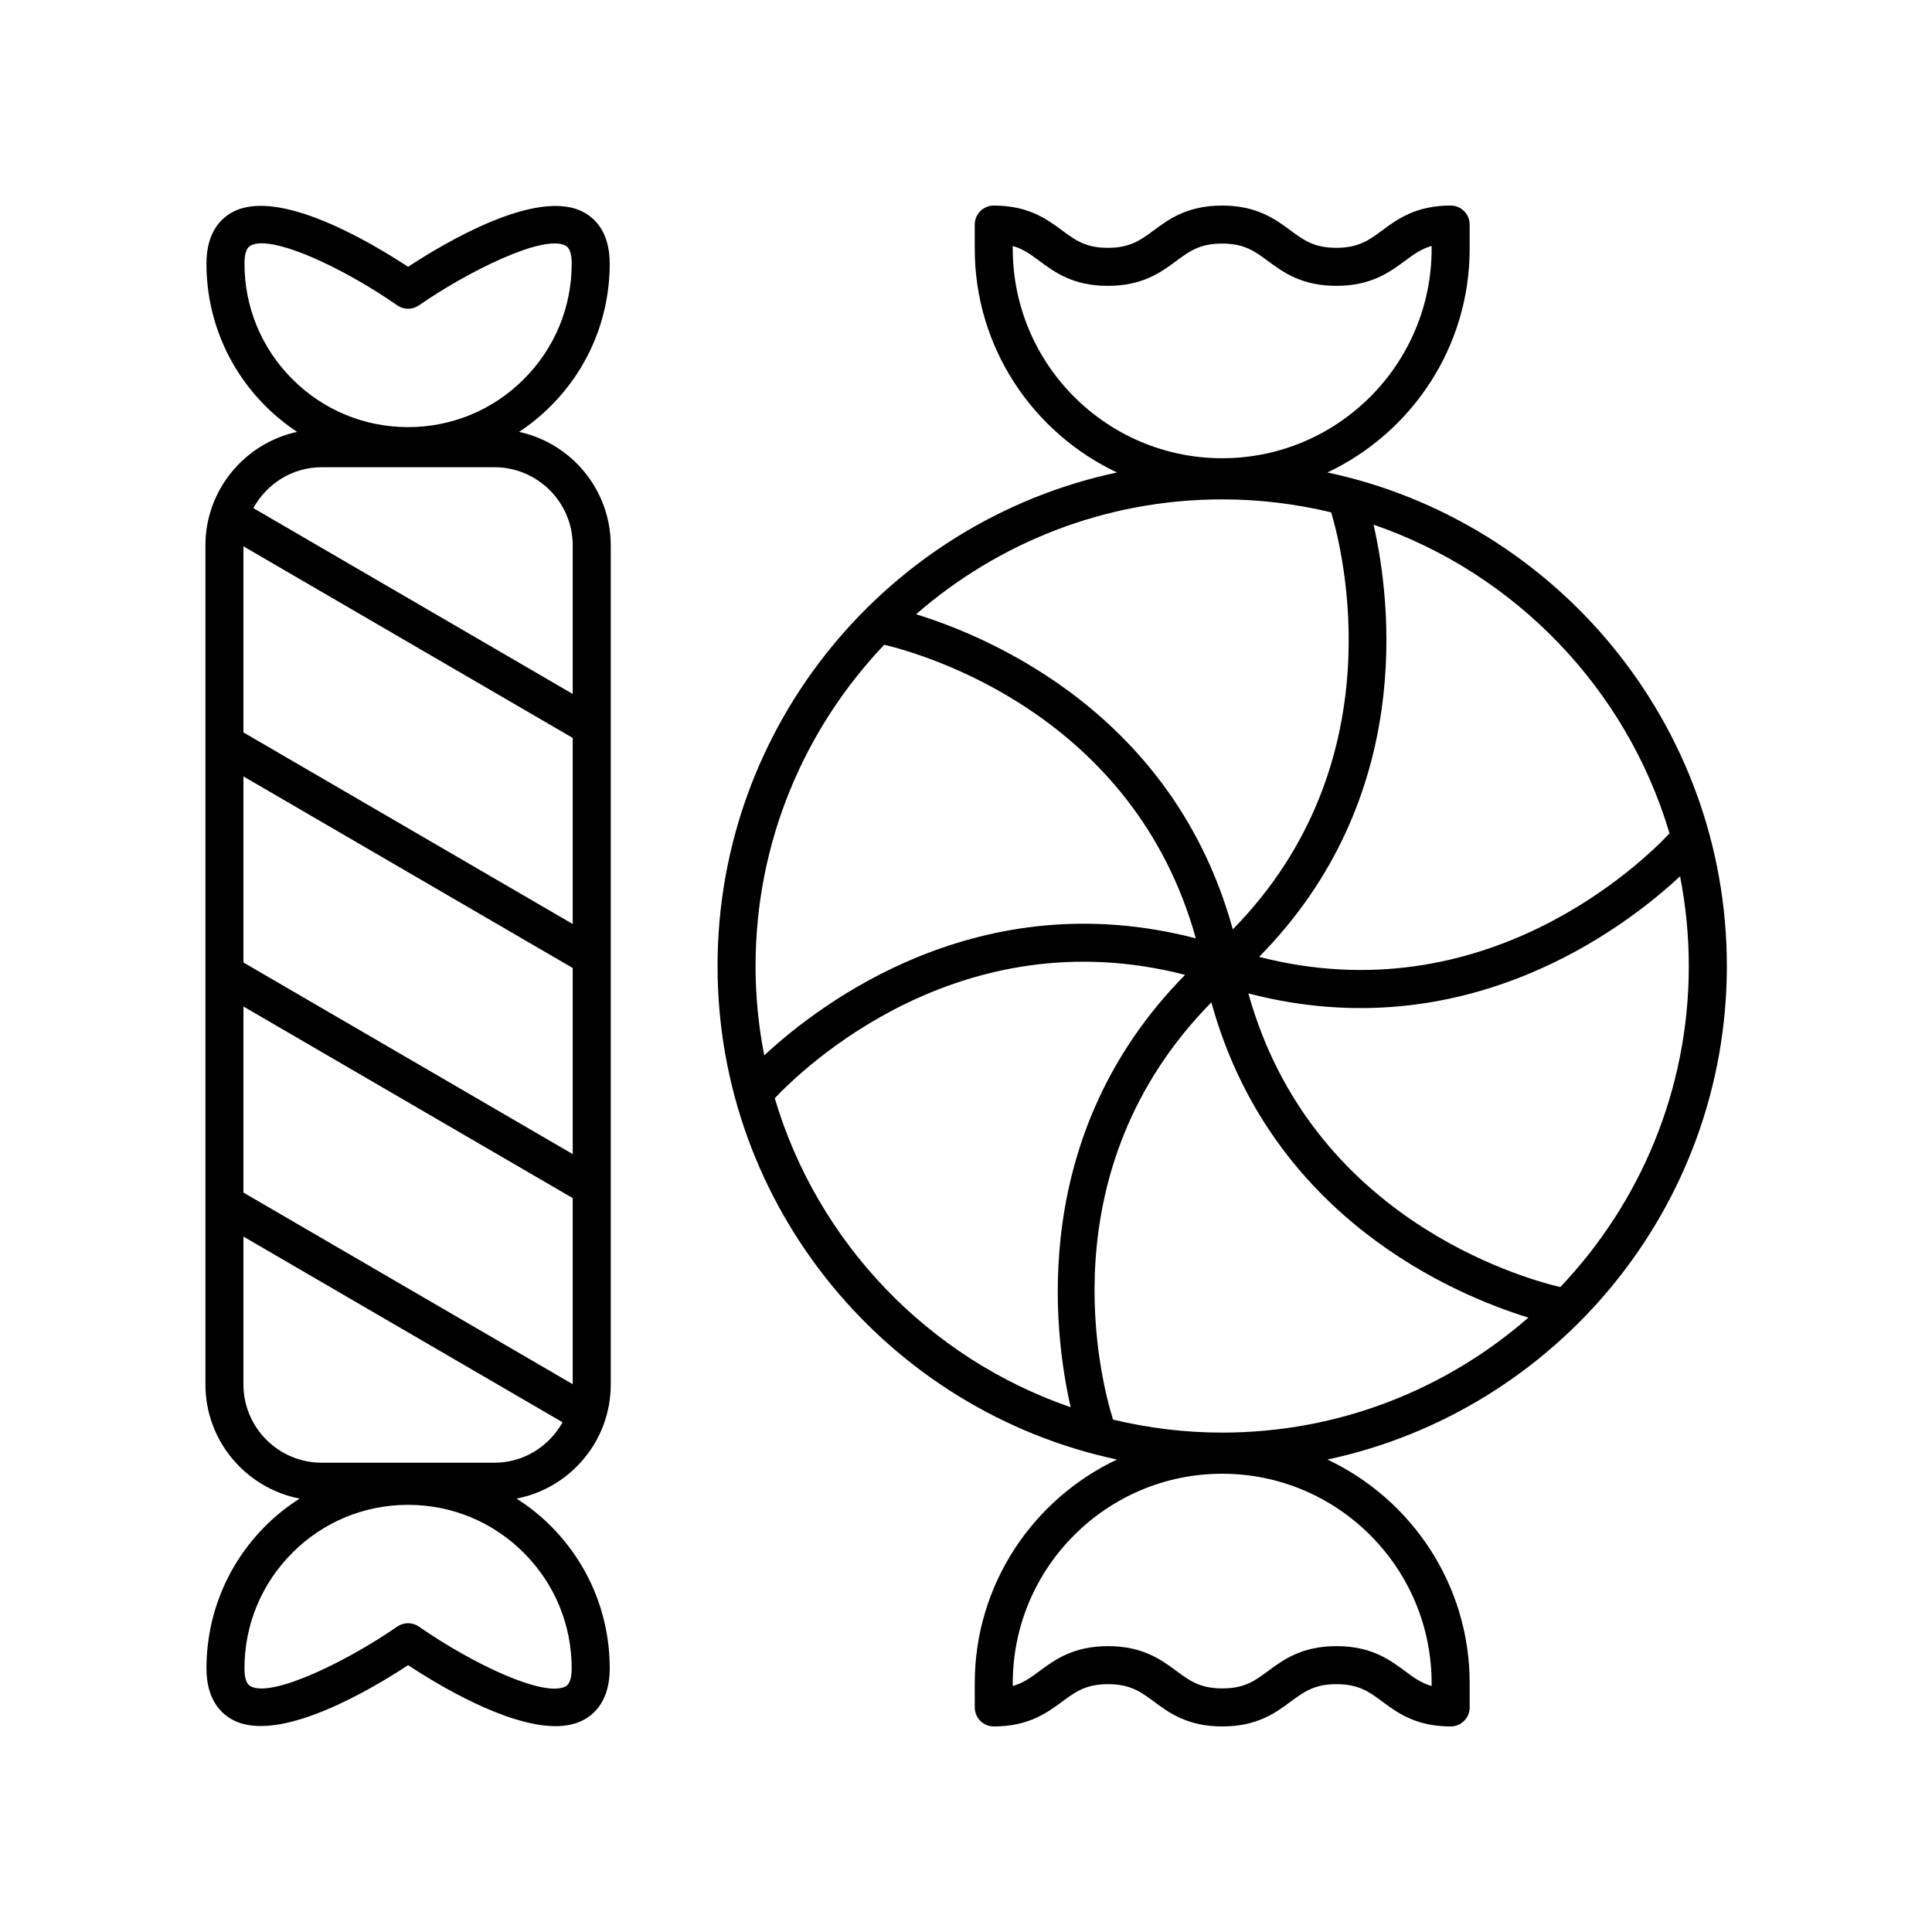 <?xml version="1.0" encoding="UTF-8"?>
<!-- Uploaded to: ICON Repo, www.iconrepo.com, Generator: ICON Repo Mixer Tools -->
<svg fill="#000000" width="800px" height="800px" version="1.1" viewBox="144 144 512 512" xmlns="http://www.w3.org/2000/svg">
 <g>
  <path d="m495.78 269.21c22.234-10.508 37.691-33.086 37.691-59.262v-6.438c0-2.785-2.254-5.039-5.039-5.039-9.234 0-14.168 3.656-18.141 6.59-3.484 2.578-6.238 4.613-12.148 4.613s-8.664-2.035-12.148-4.613c-3.961-2.934-8.902-6.586-18.133-6.586s-14.164 3.656-18.129 6.59c-3.484 2.578-6.234 4.613-12.137 4.613-5.894 0-8.645-2.035-12.117-4.609-3.969-2.941-8.898-6.594-18.121-6.594-2.785 0-5.039 2.254-5.039 5.039v6.434c0 26.176 15.453 48.754 37.688 59.262-60.398 12.863-105.85 66.609-105.85 130.79s45.449 117.93 105.85 130.79c-22.23 10.508-37.688 33.086-37.688 59.262l0.004 6.434c0 2.785 2.254 5.039 5.039 5.039 9.234 0 14.168-3.656 18.141-6.59 3.484-2.578 6.238-4.613 12.148-4.613 5.91 0 8.66 2.035 12.145 4.613 3.961 2.934 8.898 6.59 18.137 6.59 9.23 0 14.164-3.656 18.129-6.59 3.484-2.578 6.234-4.613 12.137-4.613 5.894 0 8.645 2.035 12.117 4.609 3.969 2.938 8.898 6.594 18.121 6.594 2.785 0 5.039-2.254 5.039-5.039v-6.434c0-26.176-15.457-48.754-37.691-59.262 60.398-12.867 105.85-66.613 105.85-130.79 0-64.18-45.449-117.92-105.85-130.79zm-83.387-59.262v-0.762c2.793 0.797 4.777 2.269 7.078 3.977 3.965 2.938 8.895 6.594 18.121 6.594 9.23 0 14.164-3.656 18.129-6.59 3.488-2.582 6.238-4.617 12.141-4.617 5.91 0 8.66 2.035 12.145 4.613 3.965 2.934 8.906 6.59 18.141 6.59s14.168-3.656 18.141-6.59c2.312-1.711 4.305-3.184 7.109-3.981v0.762c0 30.602-24.898 55.496-55.504 55.496-30.602 0.004-55.5-24.891-55.5-55.492zm55.5 66.391c9.945 0 19.609 1.211 28.879 3.441 3.09 10.309 17.16 66.445-26.066 110.51-15.664-56.922-64.211-77.418-83.934-83.508 21.734-18.934 50.102-30.441 81.121-30.441zm-123.66 123.66c0-32.969 12.996-62.941 34.102-85.133 10.75 2.566 66.082 18.547 82.574 77.809-57.25-14.914-99.312 17.012-114.38 31.008-1.496-7.668-2.301-15.582-2.301-23.684zm5.09 35.043c7.359-7.809 48.93-48.109 108.74-32.695-41.555 42.125-34.914 94.555-30.324 114.58-37.617-12.949-67.07-43.551-78.418-81.883zm174.07 155.01v0.762c-2.793-0.797-4.777-2.269-7.078-3.977-3.965-2.938-8.895-6.594-18.121-6.594-9.23 0-14.164 3.656-18.129 6.59-3.484 2.578-6.234 4.613-12.137 4.613-5.91 0-8.664-2.035-12.148-4.613-3.965-2.934-8.906-6.59-18.137-6.59-9.234 0-14.168 3.656-18.141 6.59-2.312 1.711-4.305 3.184-7.109 3.981v-0.762c0-30.602 24.895-55.496 55.496-55.496 30.605-0.004 55.504 24.891 55.504 55.496zm-55.5-66.395c-9.965 0-19.645-1.215-28.93-3.453-3.238-10.375-17.758-66.047 26.062-110.57 15.684 57.012 64.344 77.488 84.016 83.547-21.734 18.957-50.113 30.473-81.148 30.473zm123.66-123.66c0 32.953-12.98 62.91-34.066 85.098-10.523-2.496-66.117-18.395-82.652-77.828 57.285 14.945 99.371-17.055 114.4-31.039 1.504 7.695 2.316 15.637 2.316 23.77zm-113.88-2.414c41.527-42.094 34.922-94.477 30.332-114.54 37.609 12.938 67.066 43.512 78.438 81.816-7.281 7.734-48.891 48.145-108.77 32.719z"/>
  <path d="m223.4 541.14c-3.215 2.062-6.254 4.449-9.02 7.215-10.09 10.086-15.656 23.504-15.664 37.777v0.004c-0.004 8.266 3.828 12.004 7.047 13.688 12.285 6.434 36.887-8.281 46.387-14.539 7.863 5.188 26.047 16.164 39.055 16.164 2.715 0 5.199-0.477 7.324-1.586 3.219-1.676 7.051-5.418 7.055-13.688 0.004-14.27-5.551-27.691-15.637-37.785-2.777-2.777-5.824-5.18-9.055-7.25 14.199-2.742 24.965-15.254 24.965-30.246v-222.33c0-14.754-10.426-27.105-24.293-30.109 2.973-1.969 5.773-4.238 8.352-6.816 10.098-10.09 15.66-23.504 15.664-37.781 0.004-8.266-3.828-12.004-7.047-13.688-12.285-6.434-36.887 8.281-46.387 14.539-9.5-6.262-34.082-20.992-46.375-14.578-3.219 1.676-7.055 5.418-7.059 13.688-0.004 14.27 5.551 27.691 15.637 37.785 2.59 2.59 5.402 4.871 8.391 6.848-13.871 3-24.301 15.355-24.301 30.109v222.33c-0.004 14.992 10.758 27.5 24.961 30.246zm59.414 14.375c8.188 8.191 12.695 19.078 12.688 30.66 0 2.59-0.555 4.188-1.645 4.754-5.684 2.965-24.57-5.934-38.832-15.855-0.867-0.605-1.871-0.906-2.879-0.906-1.004 0-2.012 0.301-2.879 0.898-12.441 8.656-32.855 18.953-38.844 15.828-1.086-0.57-1.637-2.168-1.637-4.754 0.004-11.586 4.523-22.469 12.715-30.656 8.188-8.184 19.066-12.684 30.641-12.684h0.023c11.578 0.008 22.469 4.519 30.648 12.715zm-61.336-311.04c-8.188-8.191-12.695-19.078-12.688-30.656 0-2.59 0.555-4.191 1.645-4.758 0.754-0.395 1.738-0.582 2.918-0.582 7.684 0 23.543 7.828 35.918 16.438 1.727 1.211 4.019 1.207 5.758 0.004 12.438-8.656 32.84-18.973 38.844-15.828 1.086 0.57 1.637 2.168 1.637 4.758-0.004 11.582-4.516 22.465-12.715 30.652-8.184 8.184-19.066 12.684-30.637 12.684h-0.023c-11.586 0-22.469-4.512-30.656-12.711zm7.777 23.344h45.785c11.434 0 20.738 9.305 20.738 20.742v39.344l-84.637-49.25c3.531-6.422 10.281-10.836 18.113-10.836zm-20.742 20.961 87.266 50.781v49.316l-87.266-50.777zm0 60.977 87.266 50.777v49.316l-87.266-50.777zm0 60.977 87.266 50.777v49.316l-87.266-50.777zm0 60.973 84.57 49.207c-3.547 6.359-10.262 10.719-18.043 10.719h-45.785c-11.438 0-20.742-9.305-20.742-20.742z"/>
 </g>
</svg>